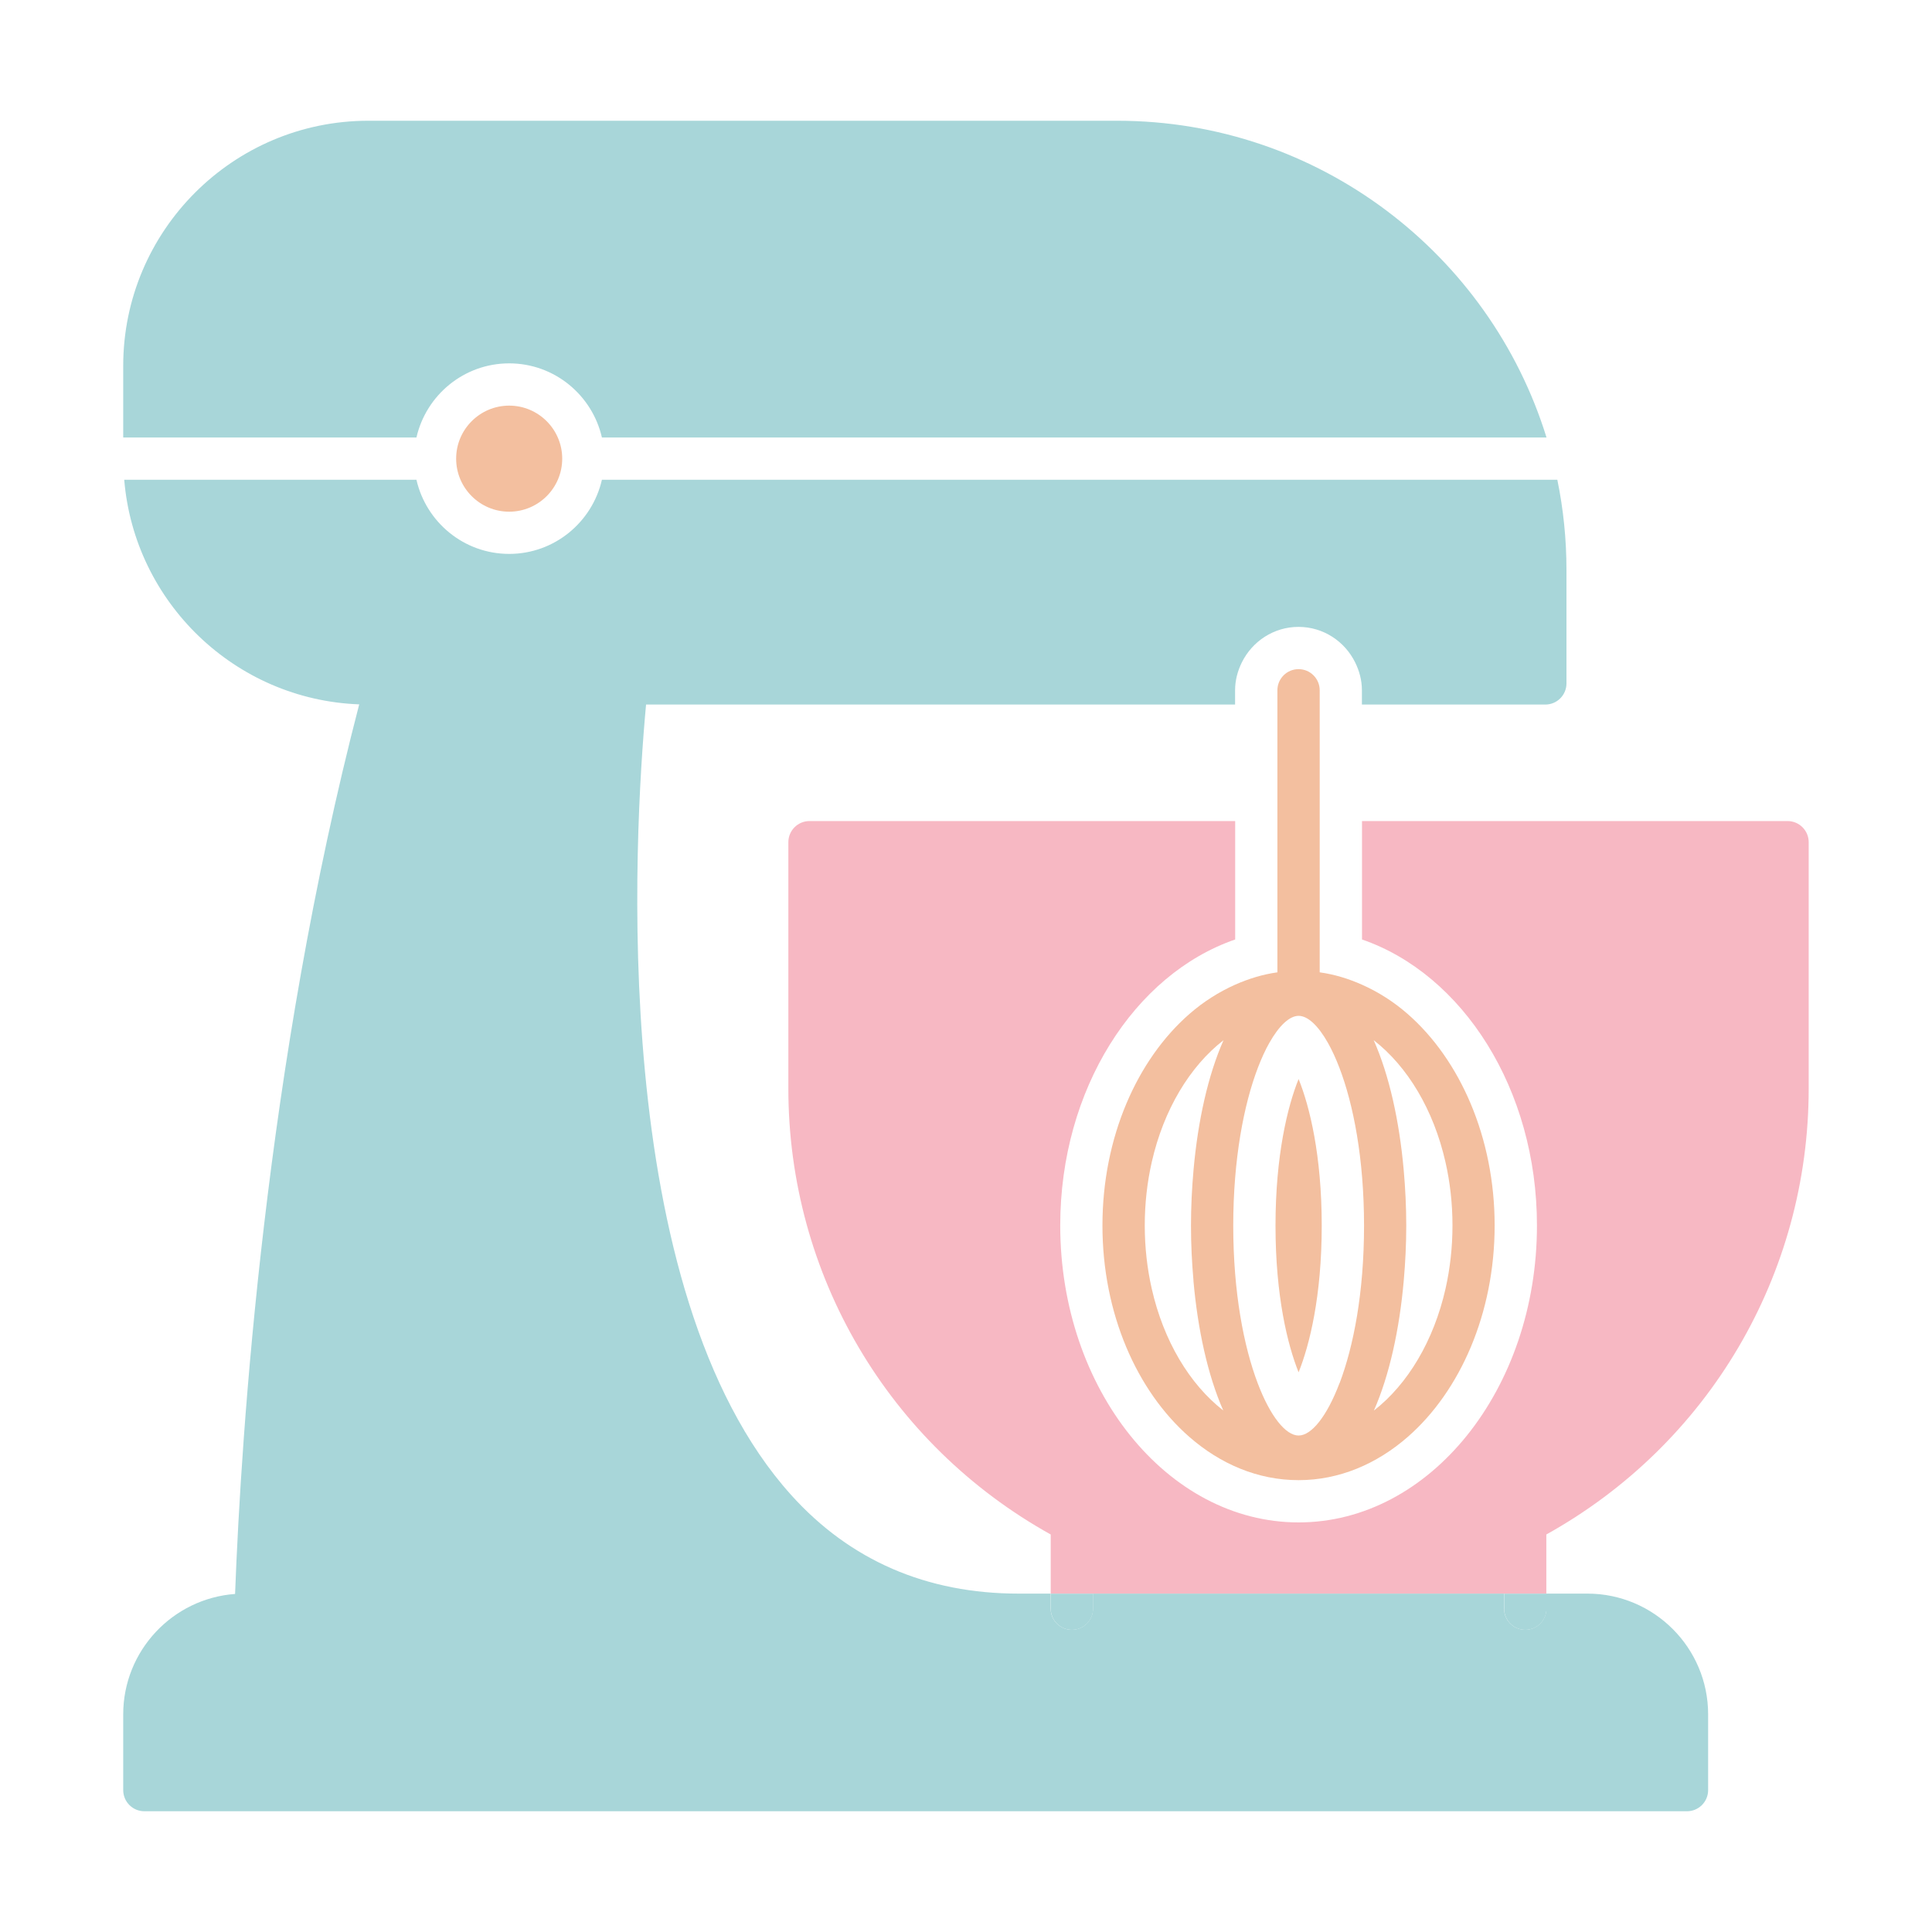 <?xml version="1.0" encoding="UTF-8"?> <svg xmlns="http://www.w3.org/2000/svg" id="a" viewBox="0 0 400 400"><defs><style>.b{fill:#f7b8c3;}.c{fill:#f3bf9f;}.d{fill:#a8d6d9;}</style></defs><path class="b" d="m370.12,169.99h-88.13v24.52c20.85,7.19,36.22,30.97,36.22,59.21,0,33.9-22.14,61.48-49.35,61.48s-49.35-27.58-49.35-61.48c0-28.23,15.37-52.02,36.22-59.21v-24.52h-88.13c-2.42,0-4.38,1.96-4.38,4.38v51c0,38.52,20.74,73.65,54.32,92.33v12.25h102.61v-12.25c33.58-18.67,54.32-53.81,54.32-92.33v-51c0-2.42-1.96-4.38-4.38-4.38Z"></path><path class="c" d="m105.42,83.98c-6.05,0-10.98,4.92-10.98,10.98s4.92,10.98,10.98,10.98,10.98-4.92,10.98-10.98-4.93-10.98-10.98-10.98Z"></path><path class="d" d="m328.63,329.94h-8.47v3.12c0,2.42-1.96,4.37-4.38,4.37s-4.38-1.96-4.38-4.37v-3.12h-85.11v3.12c0,2.42-1.96,4.37-4.38,4.37s-4.38-1.96-4.38-4.37v-3.12h-6.65c-19.04,0-34.88-6.87-47.08-20.42-38.13-42.34-32.54-136.62-30.04-163.65h121.95v-2.95c0-2.09.54-4.04,1.41-5.8,2.15-4.32,6.57-7.33,11.72-7.33s9.57,3,11.72,7.33c.87,1.76,1.41,3.71,1.41,5.8v2.95h37.97c2.42,0,4.38-1.96,4.38-4.38v-23.48c0-6.4-.65-12.64-1.89-18.68H124.62c-2,8.77-9.83,15.35-19.2,15.35s-17.2-6.58-19.2-15.35H25.72c2.1,25.39,22.95,45.55,48.65,46.5-19.48,74.96-24.44,150.76-25.7,184.18-12.93.95-23.16,11.77-23.16,24.93v15.68c0,2.42,1.96,4.38,4.38,4.38h319.38c2.42,0,4.38-1.96,4.38-4.38v-15.68c0-13.79-11.22-25-25-25Z"></path><path class="d" d="m231.32,25H76.26c-27.99,0-50.75,22.77-50.75,50.75v14.83h60.71c2-8.77,9.83-15.35,19.2-15.35s17.2,6.58,19.2,15.35h195.57c-11.73-37.94-47.13-65.58-88.87-65.58Z"></path><path class="d" d="m311.42,333.07c0,2.42,1.96,4.37,4.38,4.37s4.38-1.96,4.38-4.37v-3.12h-8.75v3.12Z"></path><path class="d" d="m217.55,333.07c0,2.42,1.96,4.37,4.38,4.37s4.38-1.96,4.38-4.37v-3.12h-8.75v3.12Z"></path><g><path class="c" d="m264.08,253.76c0,14.58,2.5,24.69,4.78,30.36,2.28-5.67,4.79-15.79,4.79-30.36s-2.5-24.69-4.79-30.36c-2.28,5.67-4.78,15.78-4.78,30.36Z"></path><path class="c" d="m291.42,209.91c-2.9-2.53-6.08-4.55-9.44-6.04-2.8-1.25-5.72-2.14-8.75-2.56v-58.39c0-2.42-1.96-4.38-4.38-4.38s-4.38,1.96-4.38,4.38v58.39c-3.03.42-5.95,1.32-8.75,2.56-3.36,1.5-6.54,3.51-9.44,6.04-10.87,9.47-18.03,25.57-18.03,43.81s7.13,34.27,17.96,43.75c6.47,5.67,14.26,8.98,22.64,8.98s16.17-3.32,22.64-8.98c10.82-9.48,17.96-25.55,17.96-43.75s-7.17-34.33-18.03-43.81Zm-44.33,55.27c.89,10.07,2.96,19.55,6.17,26.84-6.99-5.45-12.36-14.43-14.8-25.19-.94-4.14-1.45-8.55-1.45-13.11s.51-9.01,1.46-13.17c2.45-10.77,7.84-19.75,14.85-25.19-3.23,7.28-5.31,16.76-6.21,26.84-.34,3.81-.53,7.68-.53,11.56s.19,7.66.52,11.41Zm30.24,21.19c-2.63,6.94-5.83,10.84-8.47,10.84s-5.84-3.9-8.47-10.84c-2.87-7.57-5.06-18.76-5.06-32.61s2.21-25.15,5.11-32.72c.75-1.95,1.53-3.66,2.35-5.1,2.04-3.62,4.2-5.62,6.08-5.62s4.04,2,6.08,5.62c.81,1.44,1.6,3.15,2.35,5.1,2.9,7.57,5.11,18.81,5.11,32.72s-2.19,25.03-5.06,32.61Zm7.13,5.65c3.21-7.3,5.28-16.78,6.17-26.86.33-3.75.52-7.58.52-11.4s-.19-7.75-.53-11.55c-.9-10.08-2.98-19.57-6.21-26.85,7.01,5.44,12.4,14.42,14.85,25.2.95,4.16,1.46,8.58,1.46,13.16s-.51,8.96-1.44,13.1c-2.44,10.77-7.81,19.75-14.8,25.2Z"></path></g></svg> 